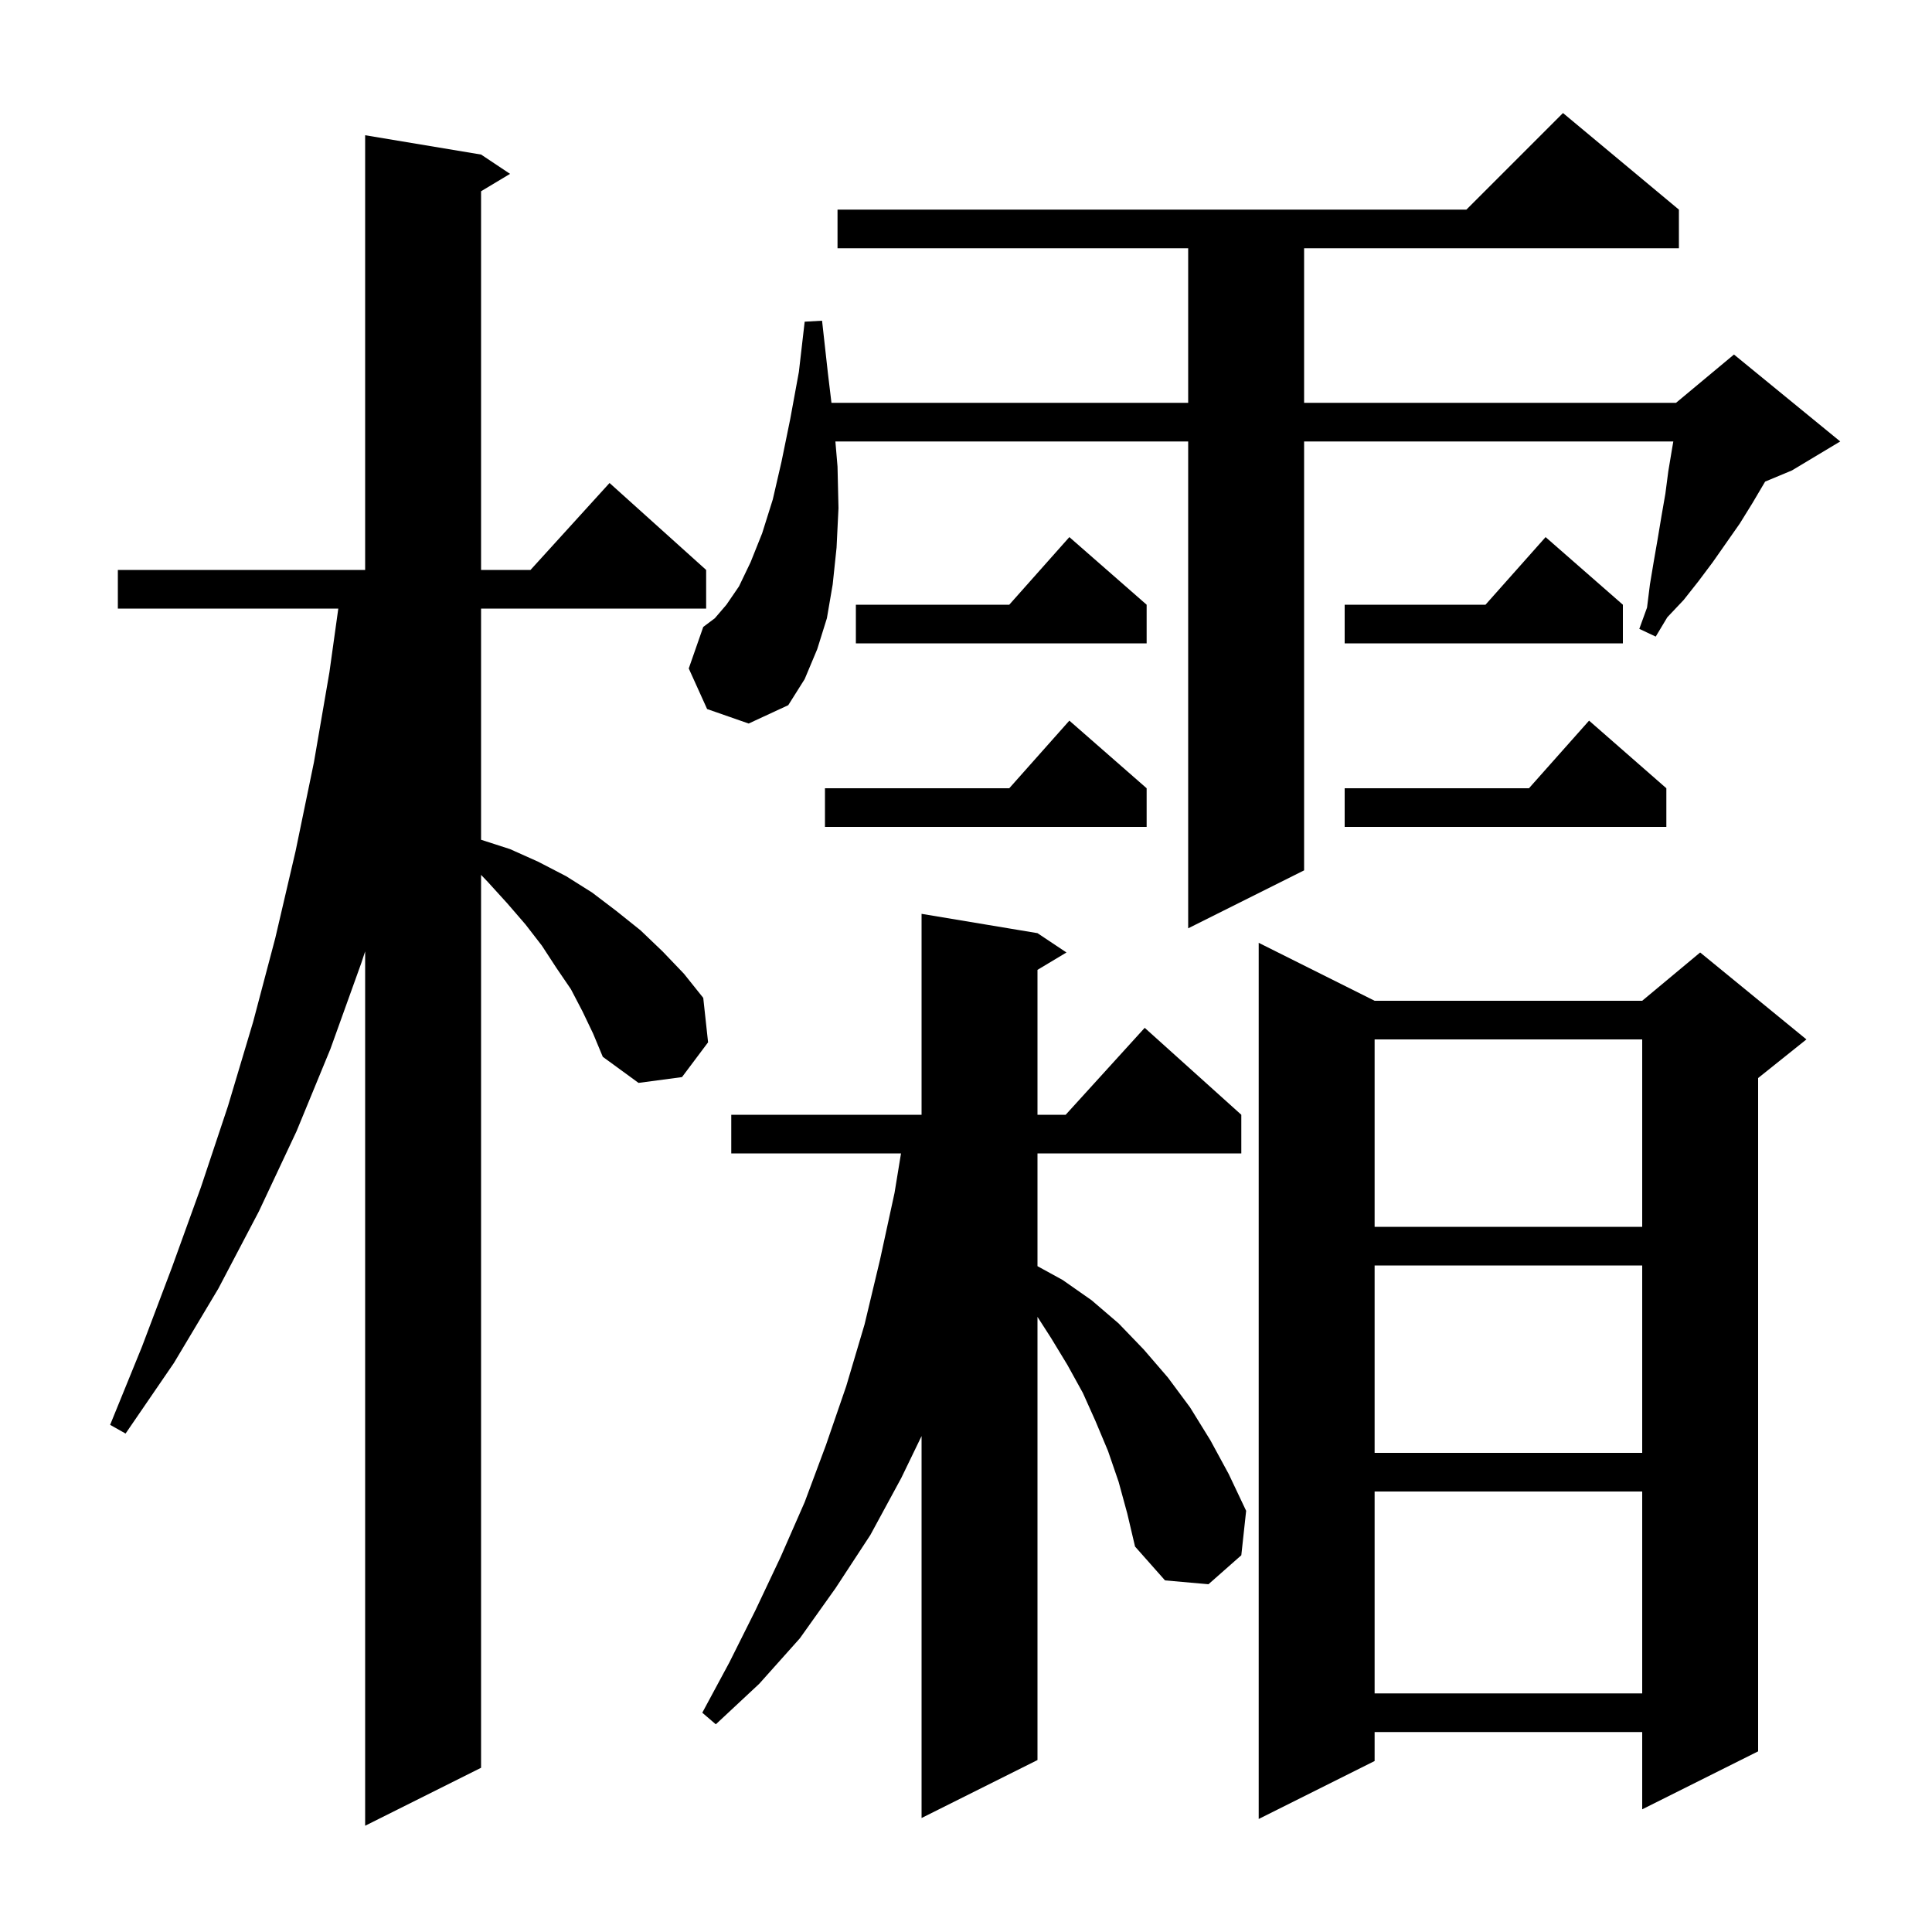 <svg xmlns="http://www.w3.org/2000/svg" xmlns:xlink="http://www.w3.org/1999/xlink" version="1.1" baseProfile="full" viewBox="0 0 200 200" width="200" height="200"><g fill="currentColor"><path d="M 60.3 104.7 L 59.1 102.4 L 57.6 100.2 L 56.1 97.9 L 54.4 95.7 L 52.5 93.5 L 50.5 91.3 L 49.8 90.567 L 49.8 183.0 L 37.8 189.0 L 37.8 98.487 L 37.4 99.7 L 34.2 108.6 L 30.7 117.1 L 26.8 125.4 L 22.6 133.4 L 18.0 141.1 L 13.0 148.4 L 11.4 147.5 L 14.7 139.4 L 17.8 131.2 L 20.8 122.9 L 23.6 114.5 L 26.2 105.8 L 28.5 97.1 L 30.6 88.1 L 32.5 78.9 L 34.1 69.6 L 35.021 63.0 L 12.2 63.0 L 12.2 59.0 L 37.8 59.0 L 37.8 14.0 L 49.8 16.0 L 52.8 18.0 L 49.8 19.8 L 49.8 59.0 L 54.918 59.0 L 63.1 50.0 L 73.1 59.0 L 73.1 63.0 L 49.8 63.0 L 49.8 86.932 L 52.8 87.9 L 55.7 89.2 L 58.6 90.7 L 61.3 92.4 L 63.8 94.3 L 66.3 96.3 L 68.6 98.5 L 70.8 100.8 L 72.8 103.3 L 73.3 107.9 L 70.6 111.5 L 66.1 112.1 L 62.4 109.4 L 61.4 107.0 Z M 142.3 103.6 L 170.0 103.6 L 176.0 98.6 L 187.0 107.6 L 182.0 111.6 L 182.0 181.3 L 170.0 187.3 L 170.0 179.3 L 142.3 179.3 L 142.3 182.3 L 130.3 188.3 L 130.3 97.6 Z M 115.8 153.4 L 114.7 150.2 L 113.4 147.1 L 112.1 144.2 L 110.5 141.3 L 108.8 138.5 L 107.4 136.322 L 107.4 182.2 L 95.4 188.2 L 95.4 148.66 L 93.3 153.0 L 90.1 158.9 L 86.5 164.4 L 82.8 169.6 L 78.6 174.3 L 74.1 178.5 L 72.7 177.3 L 75.5 172.1 L 78.2 166.7 L 80.8 161.2 L 83.3 155.5 L 85.5 149.6 L 87.6 143.5 L 89.5 137.1 L 91.1 130.4 L 92.6 123.5 L 93.272 119.4 L 75.7 119.4 L 75.7 115.4 L 95.4 115.4 L 95.4 94.6 L 107.4 96.6 L 110.4 98.6 L 107.4 100.4 L 107.4 115.4 L 110.318 115.4 L 118.5 106.4 L 128.5 115.4 L 128.5 119.4 L 107.4 119.4 L 107.4 131.074 L 110.0 132.5 L 113.0 134.6 L 115.8 137.0 L 118.4 139.7 L 120.9 142.6 L 123.2 145.7 L 125.3 149.1 L 127.2 152.6 L 129.0 156.4 L 128.5 161.0 L 125.1 164.0 L 120.6 163.6 L 117.5 160.1 L 116.7 156.7 Z M 142.3 154.4 L 142.3 175.3 L 170.0 175.3 L 170.0 154.4 Z M 142.3 131.0 L 142.3 150.4 L 170.0 150.4 L 170.0 131.0 Z M 142.3 107.6 L 142.3 127.0 L 170.0 127.0 L 170.0 107.6 Z M 73.2 73.4 L 71.3 69.2 L 72.8 64.9 L 74.0 64.0 L 75.2 62.6 L 76.5 60.7 L 77.7 58.2 L 78.9 55.2 L 80.0 51.7 L 80.9 47.8 L 81.8 43.4 L 82.7 38.5 L 83.3 33.3 L 85.1 33.2 L 85.7 38.6 L 86.072 41.7 L 123.0 41.7 L 123.0 25.7 L 86.7 25.7 L 86.7 21.7 L 151.8 21.7 L 161.8 11.7 L 173.8 21.7 L 173.8 25.7 L 135.0 25.7 L 135.0 41.7 L 173.5 41.7 L 179.5 36.7 L 190.5 45.7 L 185.5 48.7 L 182.728 49.855 L 182.7 49.9 L 181.4 52.1 L 180.1 54.2 L 177.3 58.2 L 175.8 60.2 L 174.3 62.1 L 172.6 63.9 L 171.4 65.9 L 169.7 65.1 L 170.5 62.9 L 170.8 60.5 L 171.2 58.1 L 171.6 55.8 L 172.0 53.4 L 172.4 51.1 L 172.7 48.8 L 173.1 46.4 L 173.222 45.7 L 135.0 45.7 L 135.0 90.1 L 123.0 96.1 L 123.0 45.7 L 86.479 45.7 L 86.7 48.3 L 86.8 52.6 L 86.6 56.7 L 86.2 60.5 L 85.6 64.0 L 84.6 67.2 L 83.3 70.3 L 81.6 73.0 L 77.5 74.9 Z M 172.5 81.6 L 172.5 85.6 L 139.2 85.6 L 139.2 81.6 L 158.278 81.6 L 164.5 74.6 Z M 118.7 81.6 L 118.7 85.6 L 85.4 85.6 L 85.4 81.6 L 104.478 81.6 L 110.7 74.6 Z M 168.0 62.6 L 168.0 66.6 L 139.2 66.6 L 139.2 62.6 L 153.778 62.6 L 160.0 55.6 Z M 118.7 62.6 L 118.7 66.6 L 88.6 66.6 L 88.6 62.6 L 104.478 62.6 L 110.7 55.6 Z "/></g></svg>